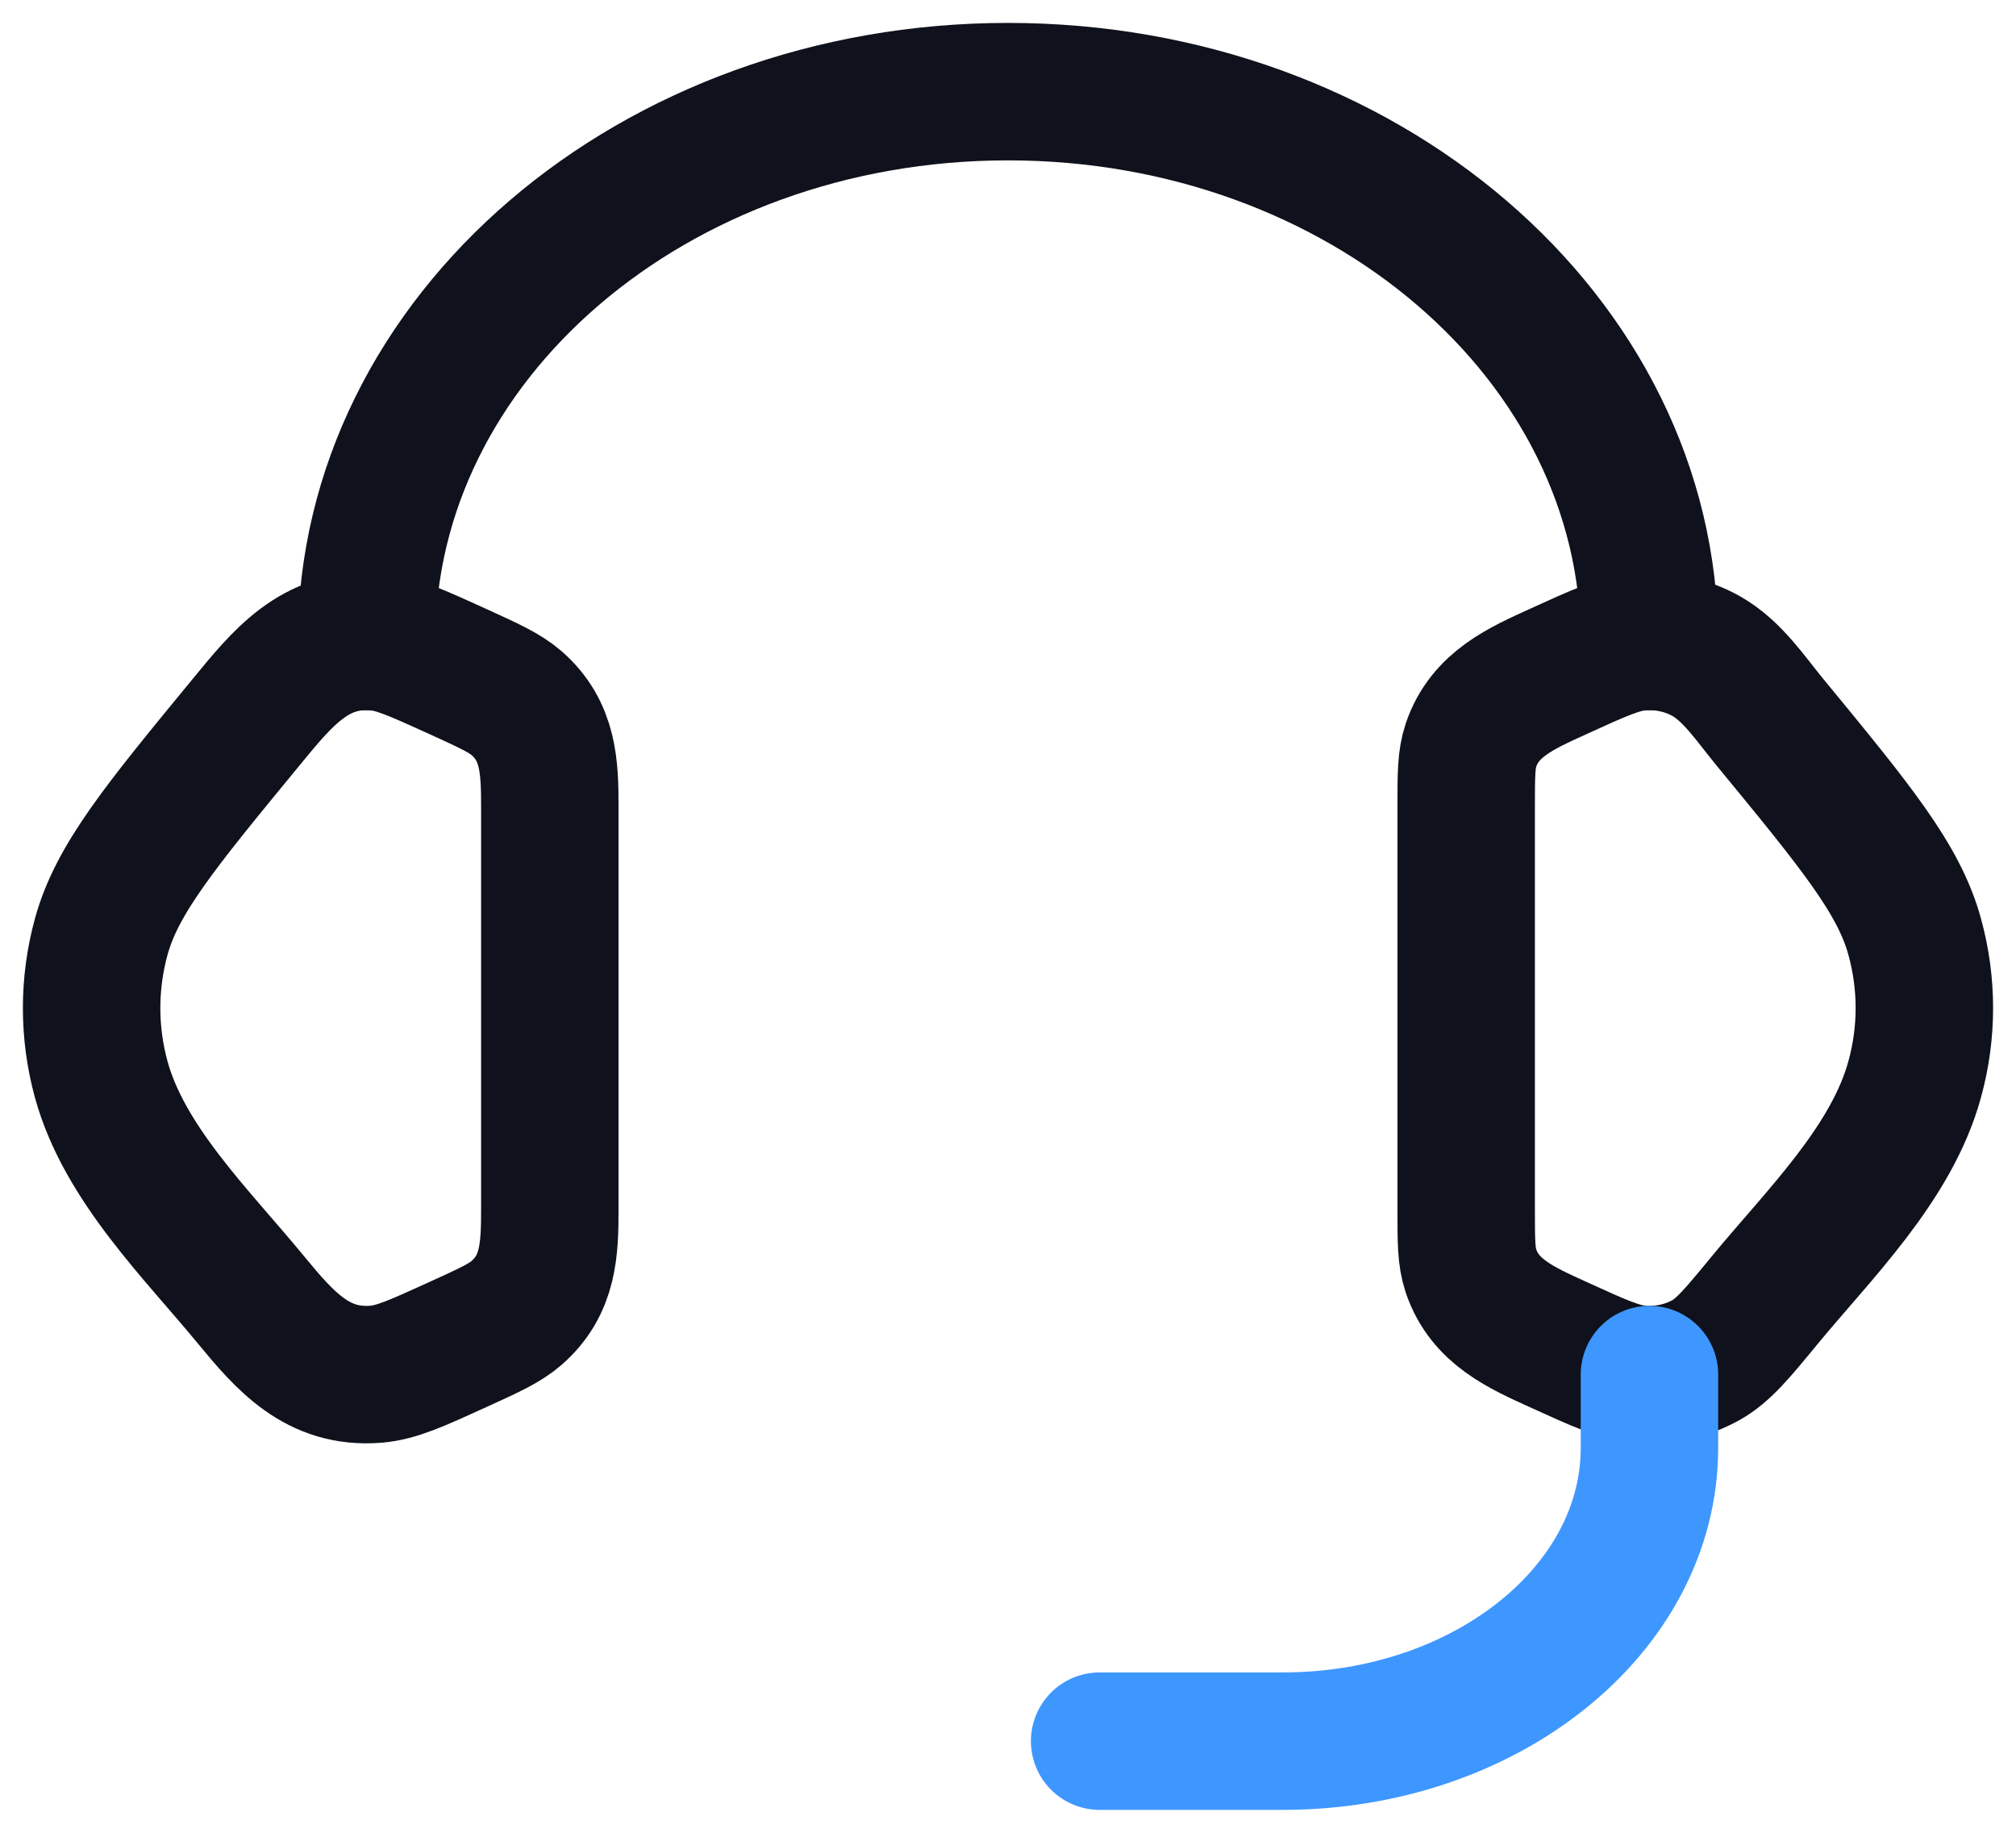 <svg width="22" height="20" viewBox="0 0 22 20" fill="none" xmlns="http://www.w3.org/2000/svg">
<path d="M16 8.804C16 8.459 16 8.286 16.052 8.132C16.203 7.684 16.602 7.511 17.001 7.329C17.45 7.124 17.674 7.022 17.897 7.004C18.149 6.984 18.402 7.038 18.618 7.159C18.904 7.32 19.104 7.625 19.308 7.873C20.251 9.019 20.723 9.592 20.895 10.224C21.035 10.733 21.035 11.267 20.895 11.776C20.644 12.698 19.849 13.47 19.26 14.185C18.959 14.551 18.808 14.734 18.618 14.841C18.402 14.962 18.149 15.016 17.897 14.996C17.674 14.978 17.45 14.876 17.001 14.671C16.602 14.489 16.203 14.316 16.052 13.868C16 13.714 16 13.541 16 13.195V8.804Z" stroke="#0F121C" stroke-width="1.5"/>
<path d="M6 8.805C6 8.369 5.988 7.978 5.636 7.672C5.508 7.561 5.338 7.484 4.999 7.329C4.55 7.125 4.326 7.022 4.103 7.004C3.436 6.95 3.077 7.406 2.692 7.873C1.749 9.019 1.277 9.592 1.104 10.224C0.965 10.734 0.965 11.267 1.104 11.777C1.356 12.698 2.152 13.47 2.74 14.186C3.111 14.636 3.466 15.047 4.103 14.996C4.326 14.978 4.55 14.876 4.999 14.671C5.338 14.517 5.508 14.439 5.636 14.328C5.988 14.022 6 13.631 6 13.196V8.805Z" stroke="#0F121C" stroke-width="1.5"/>
<path d="M4 7C4 3.686 7.134 1 11 1C14.866 1 18 3.686 18 7" stroke="#0F121C" stroke-width="1.5" stroke-linecap="square" stroke-linejoin="round"/>
<path d="M18 15V15.8C18 17.567 16.209 19 14 19H12" stroke="#3E97FF" stroke-width="1.5" stroke-linecap="round" stroke-linejoin="round"/>
</svg>
